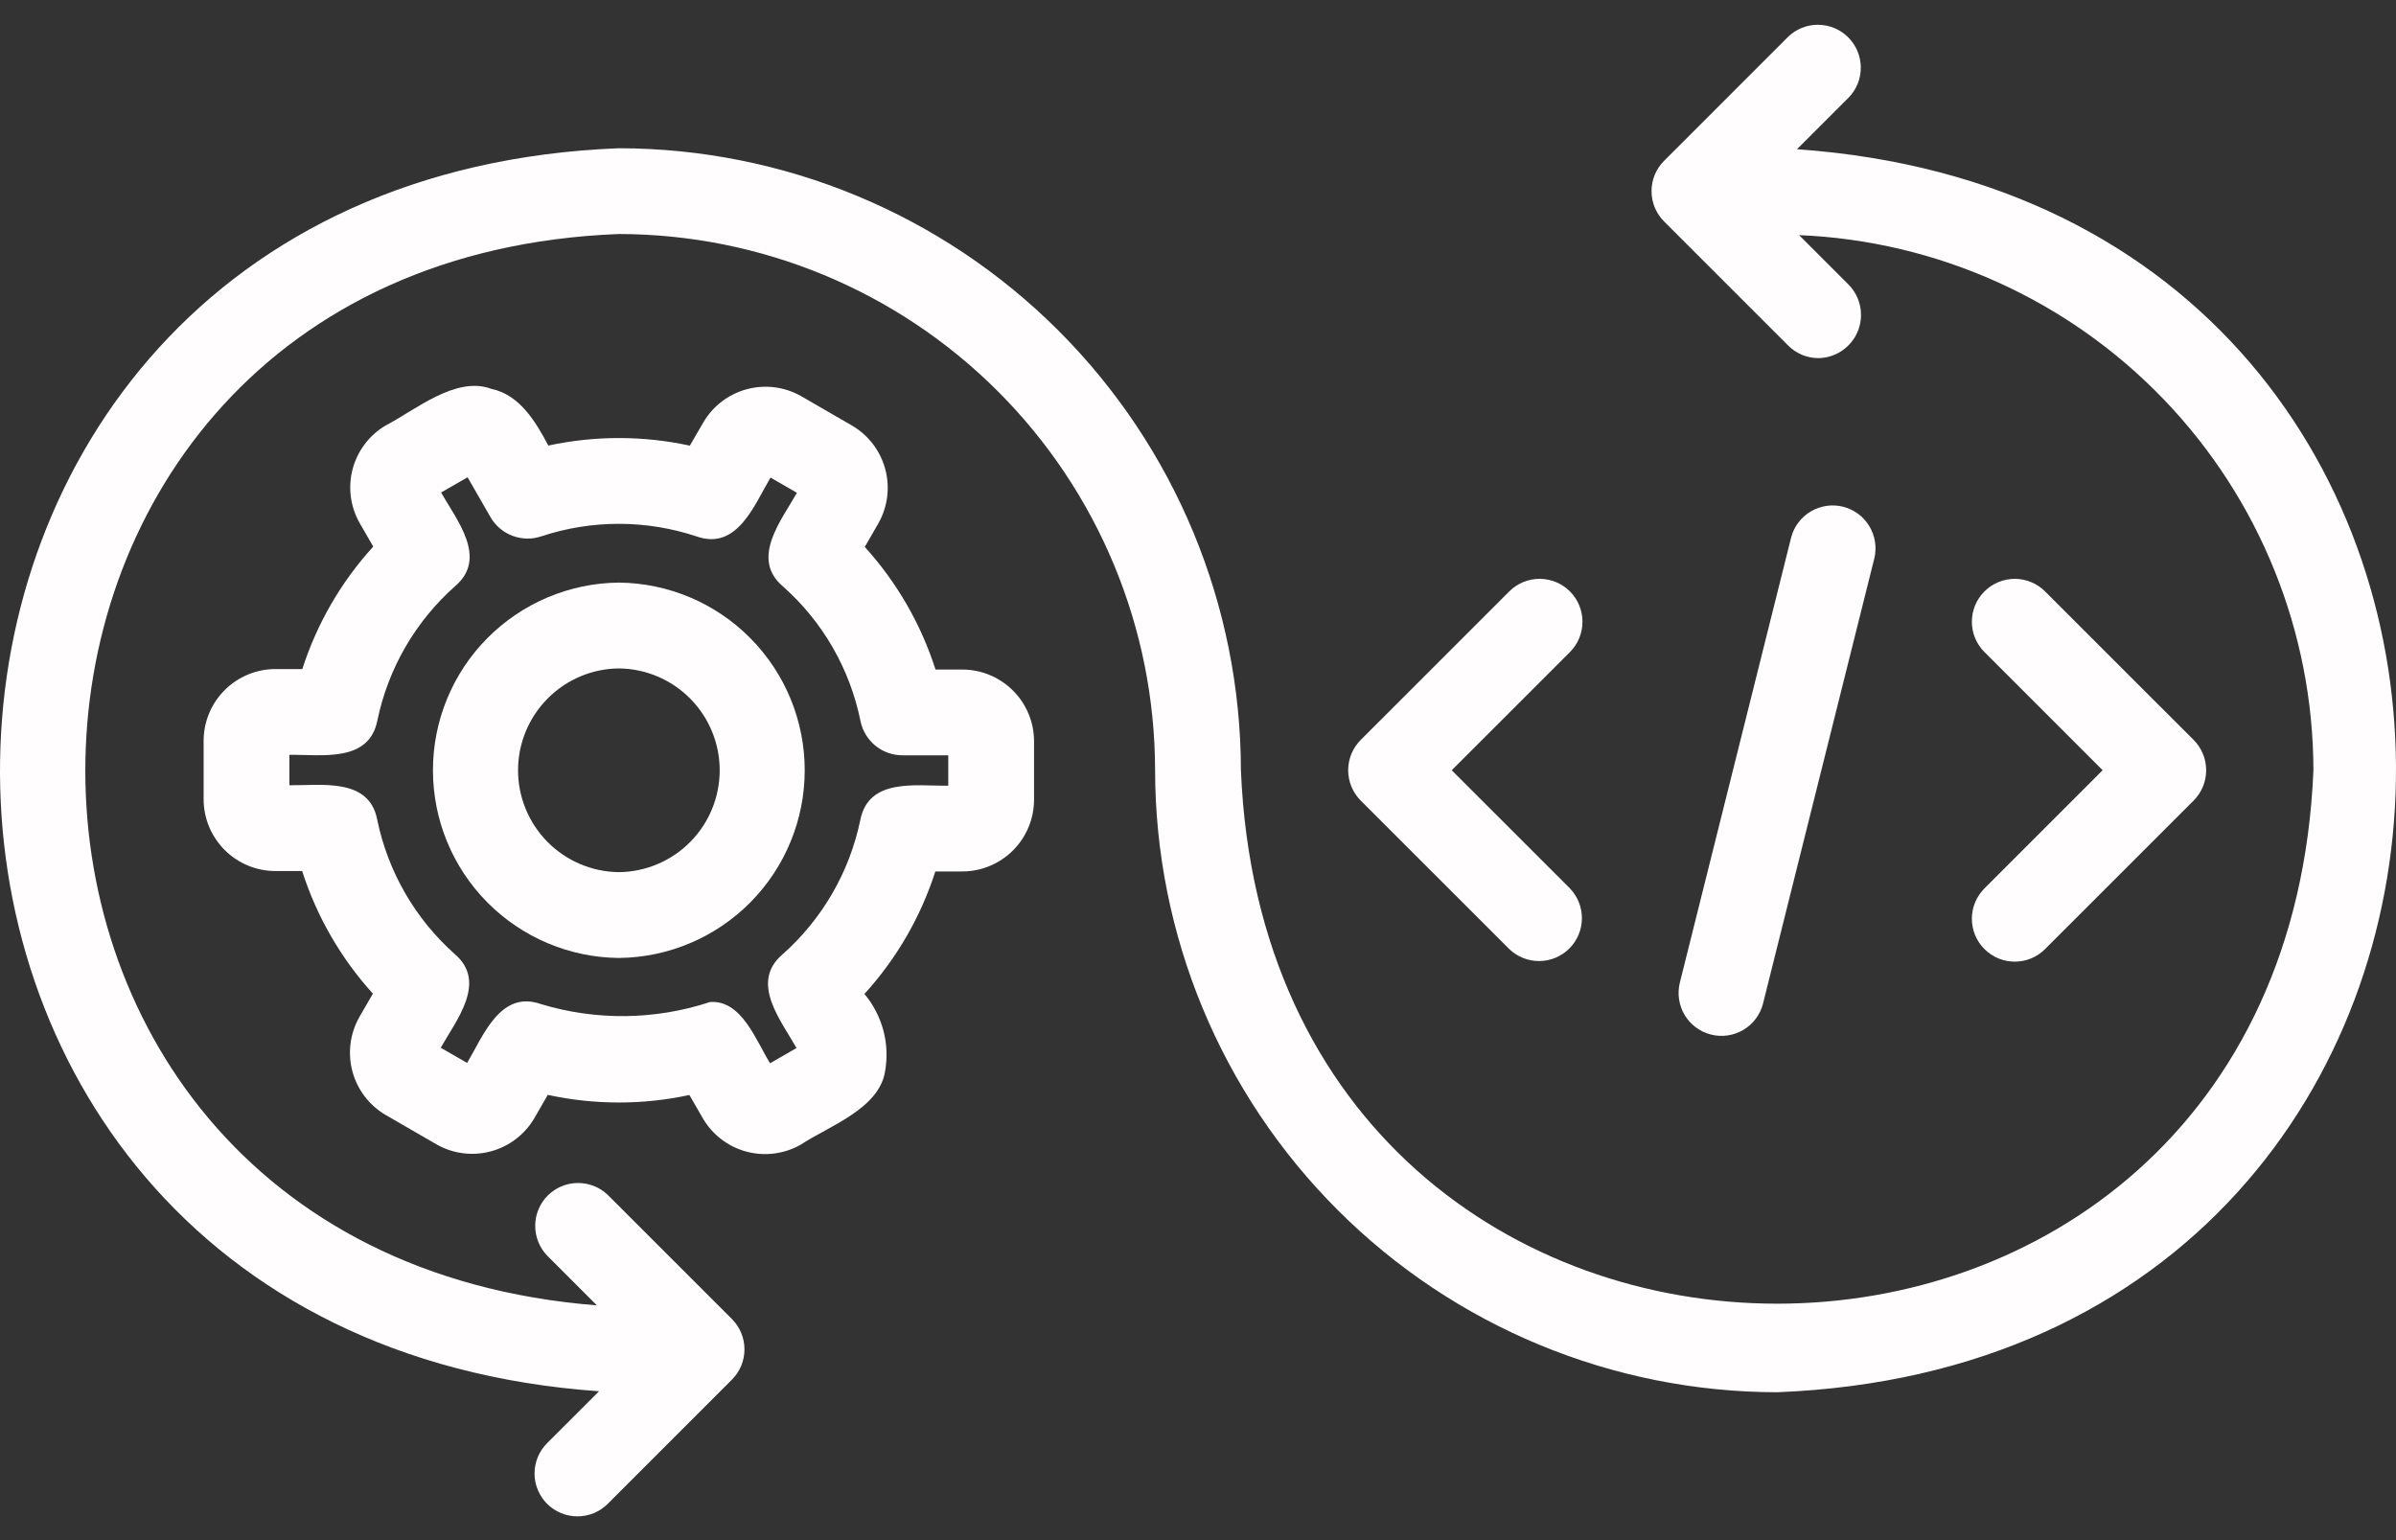 <svg width="56" height="36" viewBox="0 0 56 36" fill="none" xmlns="http://www.w3.org/2000/svg">
<rect x="0" y="0" width="56" height="36" fill="#333333" stroke="none"/>
<path d="M42 3.488L43.212 2.276C43.394 2.087 43.494 1.834 43.491 1.572C43.488 1.309 43.383 1.058 43.197 0.873C43.012 0.687 42.761 0.582 42.498 0.579C42.236 0.576 41.983 0.677 41.794 0.858L38.894 3.759C38.8 3.852 38.727 3.962 38.676 4.084C38.626 4.206 38.6 4.336 38.6 4.468C38.6 4.599 38.626 4.73 38.676 4.851C38.727 4.973 38.8 5.084 38.894 5.177L41.794 8.077C41.887 8.17 41.997 8.244 42.119 8.295C42.241 8.345 42.371 8.371 42.503 8.371C42.7 8.368 42.891 8.307 43.054 8.196C43.217 8.085 43.344 7.93 43.419 7.748C43.495 7.566 43.515 7.366 43.478 7.172C43.441 6.979 43.349 6.801 43.212 6.659L42.049 5.496C45.279 5.63 48.332 7.005 50.572 9.336C52.812 11.666 54.065 14.772 54.07 18.004C53.379 34.635 29.688 34.624 29.003 18.004C28.998 14.149 27.465 10.454 24.739 7.728C22.014 5.003 18.318 3.469 14.464 3.465C-4.532 4.207 -4.951 31.189 14.001 32.52L12.788 33.732C12.695 33.825 12.621 33.935 12.57 34.057C12.52 34.179 12.494 34.309 12.494 34.441C12.493 34.573 12.519 34.703 12.57 34.825C12.62 34.947 12.694 35.058 12.787 35.151C12.88 35.244 12.991 35.318 13.113 35.368C13.235 35.419 13.365 35.444 13.497 35.444C13.629 35.444 13.759 35.418 13.881 35.368C14.002 35.317 14.113 35.243 14.206 35.15L17.106 32.249C17.2 32.156 17.273 32.046 17.324 31.924C17.374 31.802 17.4 31.672 17.4 31.54C17.4 31.409 17.374 31.278 17.324 31.157C17.273 31.035 17.2 30.925 17.106 30.831L14.206 27.931C14.017 27.749 13.764 27.649 13.501 27.652C13.239 27.654 12.988 27.76 12.802 27.945C12.617 28.131 12.511 28.382 12.509 28.644C12.506 28.907 12.607 29.16 12.788 29.349L13.951 30.512C-2.294 29.237 -1.853 6.104 14.464 5.47C17.787 5.474 20.973 6.796 23.322 9.146C25.672 11.495 26.994 14.681 26.997 18.004C27.002 21.859 28.535 25.554 31.261 28.28C33.986 31.006 37.682 32.539 41.536 32.543C60.532 31.801 60.951 4.819 42 3.488Z" fill="#FFFDFD"/>
<path d="M22.489 15.65H21.865C21.525 14.587 20.961 13.61 20.212 12.784L20.528 12.236C20.747 11.85 20.806 11.393 20.69 10.964C20.575 10.535 20.295 10.169 19.911 9.946L18.73 9.263C18.344 9.042 17.887 8.982 17.457 9.097C17.027 9.212 16.66 9.492 16.437 9.876L16.123 10.417C15.033 10.18 13.905 10.18 12.815 10.415C12.526 9.864 12.144 9.224 11.482 9.089C10.659 8.779 9.701 9.588 9.025 9.939C8.64 10.162 8.359 10.529 8.243 10.959C8.128 11.389 8.188 11.847 8.41 12.233L8.724 12.776C7.972 13.6 7.407 14.577 7.066 15.639H6.438C5.993 15.639 5.566 15.816 5.251 16.131C4.936 16.446 4.759 16.873 4.759 17.318V18.681C4.759 19.126 4.936 19.553 5.251 19.868C5.566 20.183 5.993 20.36 6.438 20.36H7.062C7.402 21.422 7.966 22.399 8.715 23.226L8.399 23.773C8.18 24.159 8.122 24.616 8.237 25.045C8.353 25.474 8.633 25.84 9.016 26.063L10.197 26.746C10.583 26.968 11.041 27.028 11.47 26.913C11.9 26.798 12.267 26.518 12.491 26.133L12.803 25.592C13.893 25.829 15.022 25.83 16.113 25.595L16.427 26.14C16.651 26.524 17.017 26.804 17.447 26.919C17.877 27.034 18.334 26.974 18.72 26.753C19.358 26.33 20.542 25.923 20.685 25.05C20.743 24.73 20.73 24.402 20.647 24.088C20.563 23.774 20.412 23.482 20.204 23.233C20.955 22.409 21.52 21.432 21.861 20.37H22.489C22.934 20.37 23.361 20.193 23.676 19.878C23.991 19.563 24.168 19.136 24.168 18.691V17.328C24.168 16.883 23.991 16.456 23.676 16.142C23.361 15.827 22.934 15.65 22.489 15.65ZM22.163 18.365C21.413 18.375 20.302 18.176 20.107 19.168C19.855 20.385 19.216 21.488 18.285 22.312C17.52 22.968 18.256 23.853 18.616 24.497L17.999 24.853C17.675 24.34 17.341 23.366 16.594 23.422C15.314 23.844 13.934 23.861 12.644 23.47C11.695 23.134 11.294 24.213 10.918 24.846L10.301 24.49C10.664 23.846 11.392 22.958 10.634 22.306C9.704 21.48 9.067 20.376 8.816 19.158C8.628 18.17 7.501 18.364 6.764 18.355V17.644C7.514 17.634 8.625 17.833 8.82 16.841C9.072 15.624 9.711 14.521 10.642 13.697C11.407 13.04 10.671 12.155 10.31 11.512L10.928 11.156L11.464 12.087C11.579 12.288 11.76 12.442 11.977 12.524C12.193 12.606 12.431 12.611 12.65 12.537C13.83 12.146 15.105 12.147 16.285 12.54C17.233 12.873 17.633 11.796 18.009 11.163L18.626 11.519C18.263 12.163 17.535 13.051 18.293 13.702C19.226 14.526 19.864 15.632 20.111 16.852C20.157 17.079 20.279 17.282 20.458 17.429C20.637 17.575 20.861 17.655 21.093 17.655H22.163V18.365Z" fill="#FFFDFD"/>
<path d="M14.464 13.618C13.308 13.629 12.203 14.097 11.389 14.918C10.575 15.739 10.119 16.849 10.119 18.005C10.119 19.161 10.576 20.271 11.389 21.092C12.203 21.913 13.308 22.381 14.464 22.392C15.62 22.381 16.725 21.913 17.538 21.092C18.352 20.27 18.808 19.161 18.808 18.005C18.808 16.849 18.352 15.739 17.538 14.918C16.725 14.096 15.62 13.629 14.464 13.618ZM14.464 20.386C13.837 20.379 13.238 20.125 12.797 19.68C12.356 19.234 12.108 18.632 12.108 18.005C12.108 17.378 12.356 16.776 12.797 16.33C13.238 15.884 13.837 15.63 14.464 15.624C15.091 15.63 15.691 15.884 16.132 16.33C16.573 16.776 16.821 17.378 16.821 18.005C16.821 18.632 16.573 19.235 16.132 19.68C15.691 20.126 15.091 20.38 14.464 20.386Z" fill="#FFFDFD"/>
<path d="M35.275 22.184C35.464 22.366 35.717 22.467 35.98 22.464C36.242 22.462 36.493 22.356 36.679 22.171C36.865 21.985 36.97 21.734 36.973 21.471C36.975 21.209 36.875 20.956 36.693 20.766L33.93 18.004L36.693 15.242C36.881 15.054 36.986 14.799 36.986 14.533C36.986 14.267 36.881 14.012 36.693 13.824C36.505 13.636 36.25 13.53 35.984 13.53C35.718 13.53 35.463 13.636 35.275 13.824L31.803 17.295C31.71 17.388 31.637 17.499 31.586 17.62C31.536 17.742 31.51 17.872 31.51 18.004C31.51 18.136 31.536 18.266 31.586 18.388C31.637 18.509 31.71 18.62 31.803 18.713L35.275 22.184Z" fill="#FFFDFD"/>
<path d="M46.381 22.184C46.474 22.277 46.584 22.351 46.706 22.402C46.828 22.452 46.958 22.478 47.09 22.478C47.221 22.478 47.352 22.452 47.473 22.402C47.595 22.351 47.706 22.277 47.798 22.184L51.27 18.713C51.363 18.62 51.437 18.509 51.487 18.388C51.538 18.266 51.563 18.136 51.563 18.004C51.563 17.872 51.538 17.742 51.487 17.62C51.437 17.499 51.363 17.388 51.27 17.295L47.798 13.824C47.705 13.731 47.595 13.657 47.473 13.607C47.352 13.556 47.221 13.53 47.09 13.53C46.958 13.53 46.828 13.556 46.706 13.607C46.584 13.657 46.474 13.731 46.381 13.824C46.288 13.917 46.214 14.028 46.163 14.149C46.113 14.271 46.087 14.401 46.087 14.533C46.087 14.665 46.113 14.795 46.163 14.916C46.214 15.038 46.288 15.149 46.381 15.242L49.143 18.004L46.381 20.766C46.288 20.86 46.214 20.97 46.163 21.092C46.113 21.213 46.087 21.344 46.087 21.475C46.087 21.607 46.113 21.737 46.163 21.859C46.214 21.981 46.288 22.091 46.381 22.184Z" fill="#FFFDFD"/>
<path d="M41.207 23.454L43.81 13.041C43.868 12.785 43.824 12.517 43.687 12.293C43.55 12.069 43.33 11.908 43.076 11.844C42.821 11.781 42.551 11.82 42.325 11.953C42.099 12.086 41.933 12.302 41.865 12.556L39.262 22.968C39.198 23.226 39.239 23.499 39.375 23.727C39.512 23.955 39.734 24.119 39.992 24.183C40.25 24.248 40.523 24.207 40.751 24.07C40.978 23.933 41.143 23.712 41.207 23.454Z" fill="#FFFDFD"/>
</svg>
